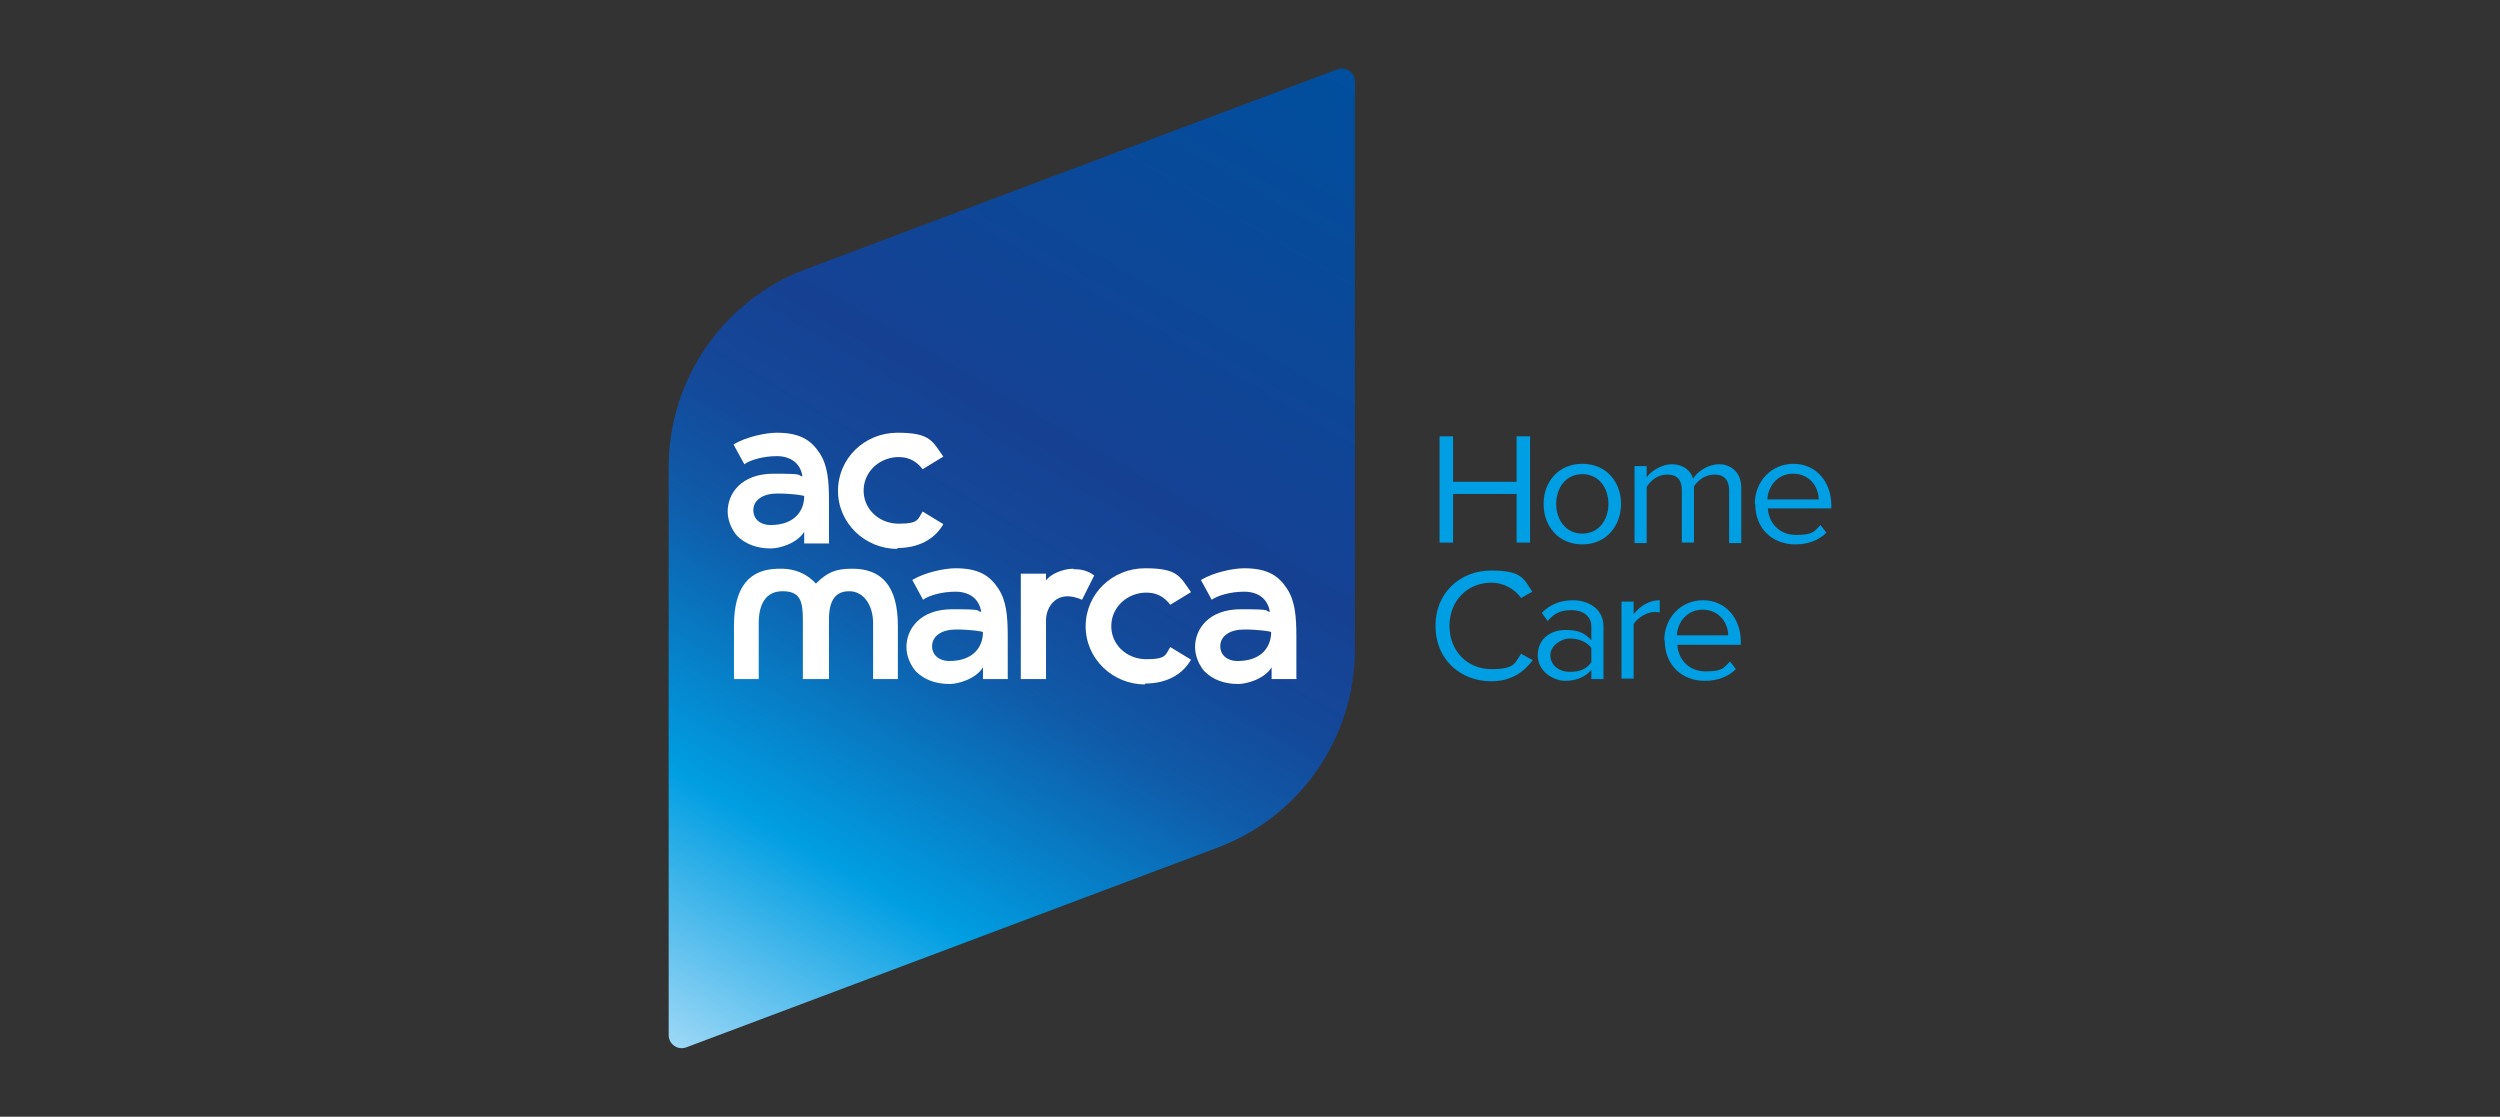 <svg xmlns="http://www.w3.org/2000/svg" xmlns:xlink="http://www.w3.org/1999/xlink" id="Layer_1" viewBox="0 0 555.2 248"><rect x="0" y="0" width="555.2" height="248" fill="#333333" stroke="none"/><defs><style>      .st0 {        fill: #fff;      }      .st1 {        fill: url(#Nueva_muestra_de_degradado_1);      }      .st2 {        fill: #009ee2;      }    </style><linearGradient id="Nueva_muestra_de_degradado_1" data-name="Nueva muestra de degradado 1" x1="159" y1="237.3" x2="290.3" y2="9.9" gradientTransform="translate(.9 -1) rotate(.3)" gradientUnits="userSpaceOnUse"><stop offset="0" stop-color="#9bd7f6"></stop><stop offset=".2" stop-color="#009ee2"></stop><stop offset=".3" stop-color="#077dc6"></stop><stop offset=".4" stop-color="#0f5caa"></stop><stop offset=".5" stop-color="#144899"></stop><stop offset=".6" stop-color="#164193"></stop><stop offset="1" stop-color="#004f9e"></stop></linearGradient></defs><path class="st1" d="M148.5,103.7v126.2c0,2,2,3.4,3.9,2.7l118.1-44.4c18.3-6.9,30.4-24.4,30.4-44V18.1c0-2-2-3.4-3.9-2.7l-118.1,44.4c-18.3,6.9-30.4,24.4-30.4,44Z"></path><g><path class="st2" d="M336.8,120.5v-10.8h-14.1v10.8h-3v-23.6h3v10.1h14.1v-10.1h3v23.6h-3Z"></path><path class="st2" d="M342.8,111.9c0-4.9,3.3-8.9,8.6-8.9s8.6,4,8.6,8.9-3.3,9-8.6,9-8.6-4-8.6-9ZM357.2,111.9c0-3.5-2.1-6.6-5.8-6.6s-5.8,3.1-5.8,6.6,2.1,6.6,5.8,6.6,5.8-3.1,5.8-6.6Z"></path><path class="st2" d="M384,120.5v-11.6c0-2.2-1-3.5-3.2-3.5s-3.7,1.3-4.6,2.6v12.5h-2.7v-11.6c0-2.2-.9-3.5-3.2-3.5s-3.6,1.3-4.6,2.7v12.5h-2.7v-17.1h2.7v2.5c.7-1.1,3.1-2.9,5.6-2.9s4.2,1.4,4.7,3.2c1-1.6,3.3-3.2,5.8-3.2s4.9,1.7,4.9,5.2v12.3h-2.7Z"></path><path class="st2" d="M389.7,111.9c0-4.9,3.6-8.9,8.6-8.9s8.4,4,8.4,9.2v.7h-14.1c.2,3.2,2.5,5.9,6.3,5.9s4-.8,5.4-2.2l1.3,1.7c-1.7,1.7-4.1,2.6-6.9,2.6-5.2,0-8.9-3.6-8.9-9ZM398.2,105.2c-3.7,0-5.6,3.1-5.7,5.7h11.4c0-2.5-1.8-5.7-5.7-5.7Z"></path><path class="st2" d="M318.8,138.9c0-7.2,5.4-12.2,12.4-12.2s7.2,2,9.1,4.7l-2.5,1.4c-1.4-2-3.9-3.4-6.6-3.4-5.3,0-9.3,4-9.3,9.6s4,9.6,9.3,9.6,5.2-1.4,6.6-3.4l2.6,1.4c-2,2.7-4.9,4.7-9.2,4.7-6.9,0-12.4-4.9-12.4-12.2Z"></path><path class="st2" d="M353.4,150.7v-1.9c-1.4,1.6-3.4,2.4-5.8,2.4s-6.1-1.9-6.1-5.7,3.1-5.6,6.1-5.6,4.4.7,5.8,2.3v-3.1c0-2.3-1.9-3.6-4.4-3.6s-3.8.7-5.3,2.4l-1.3-1.8c1.9-1.9,4.1-2.8,7-2.8s6.7,1.6,6.7,5.8v11.7h-2.7ZM353.4,147.1v-3.2c-1-1.4-2.9-2.1-4.8-2.1s-4.3,1.6-4.3,3.7,1.8,3.7,4.3,3.7,3.7-.7,4.8-2.1Z"></path><path class="st2" d="M360.1,150.7v-17.1h2.7v2.8c1.4-1.8,3.4-3.1,5.8-3.1v2.7c-.3,0-.6-.1-1.1-.1-1.7,0-3.9,1.3-4.7,2.7v12.1h-2.7Z"></path><path class="st2" d="M369.6,142.2c0-4.9,3.6-8.9,8.6-8.9s8.4,4,8.4,9.2v.7h-14.1c.2,3.2,2.5,5.9,6.3,5.9s4-.8,5.4-2.2l1.3,1.7c-1.7,1.7-4.1,2.6-6.9,2.6-5.2,0-8.9-3.6-8.9-9ZM378.1,135.4c-3.7,0-5.6,3.1-5.7,5.7h11.4c0-2.5-1.8-5.7-5.7-5.7Z"></path></g><g><g><path class="st0" d="M199.3,121.9c-7.2,0-13.2-5.7-13.2-12.9s5.9-12.9,13.2-12.9,7.7,1.8,10.2,5.3l-4.6,2.8c-1-1.3-2.3-2.3-4.1-2.6-4.5-.7-8.8,2.5-9,7-.2,4.3,3.3,7.7,7.8,7.7s4.2-1,5.3-2.7l4.6,2.8c-2,3.5-5.7,5.3-10.2,5.3Z"></path><path class="st0" d="M184.2,120.7h-5.6v-2.6c-1.6,2.6-5.5,3.7-7.4,3.7-3.2,0-5.7-1-7.5-2.8-2-2.3-2.1-4.8-2.1-5.4,0-3.9,2.9-8.4,10.2-8.4s5,.3,6.4.6c-.4-2.9-2.6-4.5-5.7-4.5s-6,.9-7.2,1.8l-2.4-4.4c2.8-1.7,7.2-2.6,9.6-2.6,5.1,0,7.6,1.6,9.5,4.5,1.8,2.7,2.1,6.1,2.1,10.7v9.3ZM178.6,110.2c0-.2-2.9-.6-6-.6s-5.3,1.4-5.3,3.7c0,2.1,1.7,3.3,3.8,3.3,5.6,0,7.5-3.4,7.5-6.4Z"></path></g><g><path class="st0" d="M223.9,150.8h-5.6v-2.6c-1.6,2.6-5.5,3.7-7.4,3.7-3.2,0-5.7-1-7.5-2.8-2-2.3-2.1-4.8-2.1-5.4,0-3.9,2.9-8.4,10.2-8.4s5,.3,6.4.6c-.4-2.9-2.6-4.5-5.7-4.5s-6.1.9-7.2,1.8l-2.4-4.4c2.8-1.7,7.2-2.6,9.6-2.6,5.1,0,7.6,1.6,9.5,4.5,1.8,2.7,2.1,6.1,2.1,10.7v9.3ZM218.3,140.4c0-.2-2.9-.6-6-.6s-5.3,1.4-5.3,3.7c0,2.1,1.7,3.3,3.8,3.3,5.6,0,7.5-3.4,7.5-6.4Z"></path><path class="st0" d="M254.3,152c-7.2,0-13.2-5.7-13.2-12.9s5.9-12.9,13.2-12.9,7.7,1.8,10.2,5.3l-4.6,2.8c-1-1.3-2.3-2.3-4.1-2.6-4.5-.7-8.8,2.5-9,7-.2,4.3,3.3,7.7,7.8,7.7s4.2-1,5.3-2.7l4.6,2.8c-2,3.5-5.7,5.3-10.2,5.3Z"></path><path class="st0" d="M288,150.8h-5.6v-2.6c-1.6,2.6-5.5,3.7-7.4,3.7-3.2,0-5.7-1-7.5-2.8-2-2.3-2.1-4.8-2.1-5.4,0-3.9,2.9-8.4,10.2-8.4s5,.3,6.4.6c-.4-2.9-2.6-4.5-5.7-4.5s-6,.9-7.2,1.8l-2.4-4.4c2.8-1.7,7.2-2.6,9.6-2.6,5.1,0,7.6,1.6,9.5,4.5,1.8,2.7,2.1,6.1,2.1,10.7v9.3ZM282.3,140.4c0-.2-2.9-.6-6-.6s-5.3,1.4-5.3,3.7c0,2.1,1.7,3.3,3.8,3.3,5.6,0,7.5-3.4,7.5-6.4Z"></path><path class="st0" d="M189.2,126.3h0c-3.6,0-5.5.8-8,3.3-3-3.2-6.4-3.3-7.9-3.3,0,0-.2,0-.3,0s0,0-.1,0c0,0,0,0-.1,0h0c-6.2.1-9.8,3.8-9.8,12.7v11.8h5.5v-12.4c0-4,1.4-7.1,5.3-7.1s4.5,2.2,4.5,6.3v13.2h5.8v-13.2c0-4.1,1.3-6.3,4.5-6.3s5.3,3.1,5.3,7.1v12.4h5.5v-11.8c0-9.1-3.8-12.7-10.1-12.7Z"></path><path class="st0" d="M238.4,126.3c-2.5,0-5.2,1.3-6.1,2.6v-1.5h-5.6v23.4h5.6v-13.1c0-2.9,2.4-7,8-4.5l2.7-5.4c-1.6-1.2-3.1-1.4-4.7-1.4Z"></path></g></g></svg>